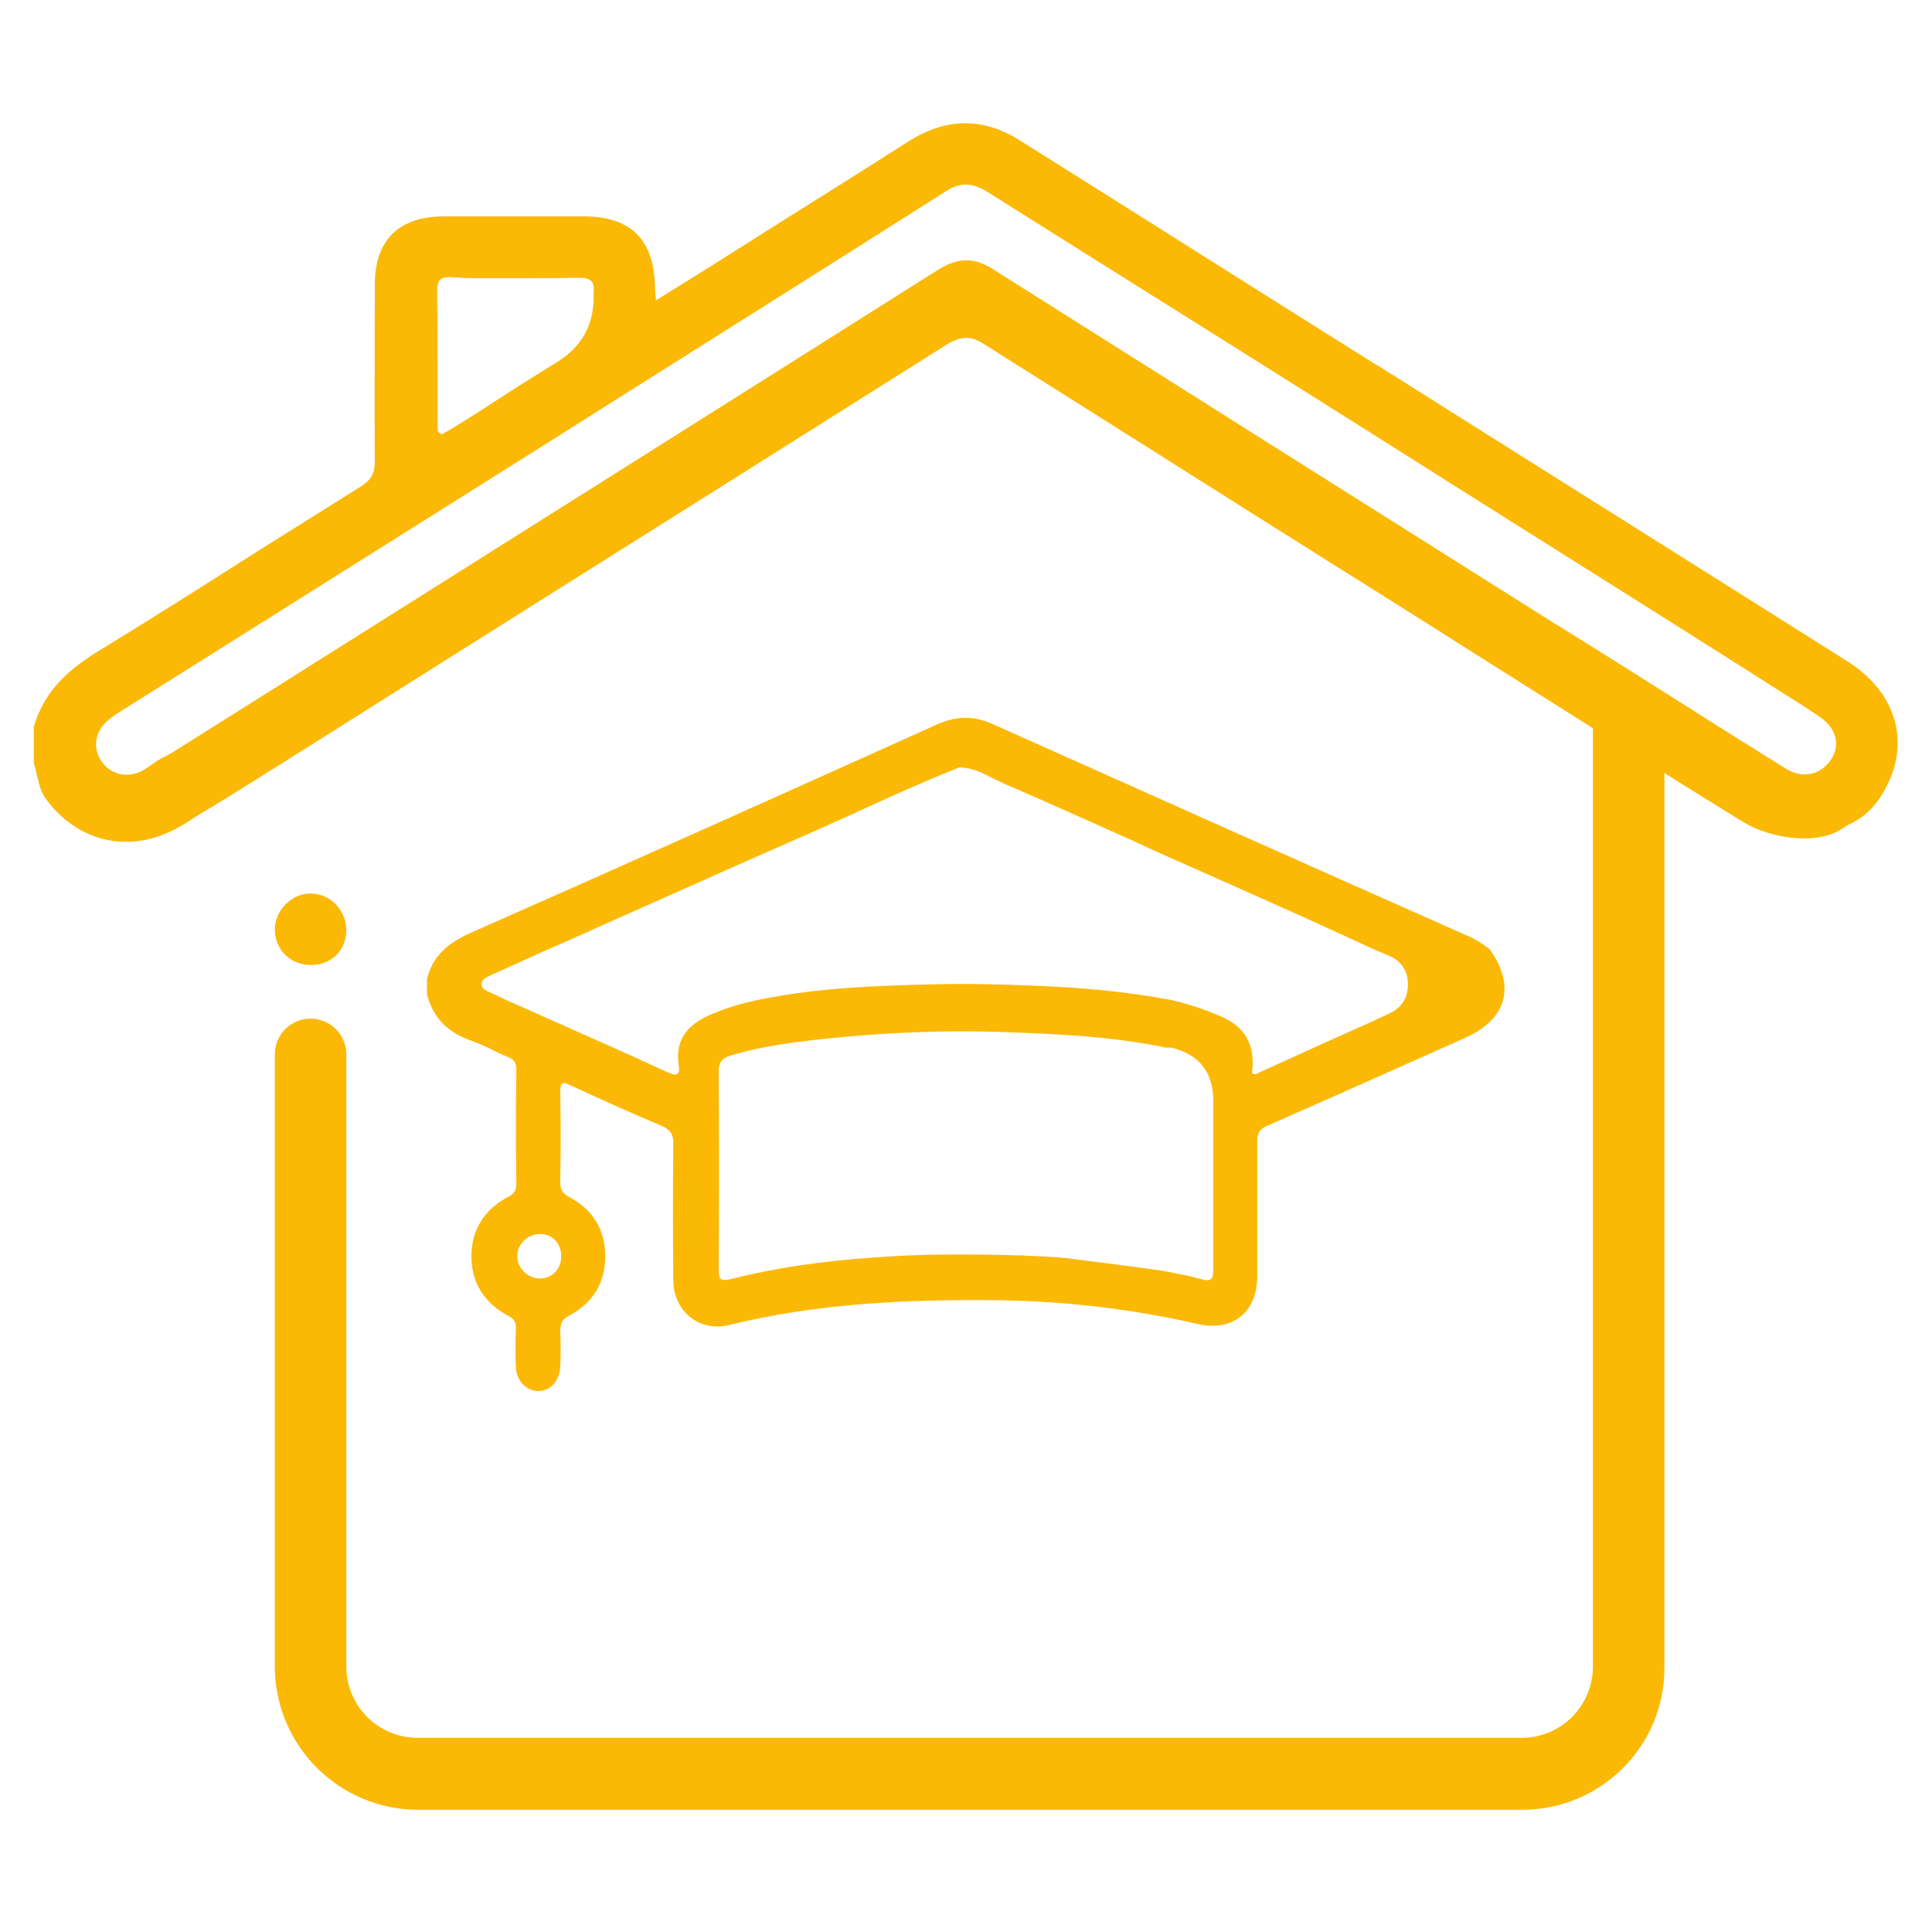 <?xml version="1.0" encoding="UTF-8"?> <svg xmlns="http://www.w3.org/2000/svg" xmlns:xlink="http://www.w3.org/1999/xlink" version="1.1" id="Homeschooling" x="0px" y="0px" viewBox="0 0 400 400" style="enable-background:new 0 0 400 400;" xml:space="preserve"> <style type="text/css"> .st0{fill-rule:evenodd;clip-rule:evenodd;fill:#FBB906;} .st1{fill:#FBB906;} </style> <g> <path class="st0" d="M19.9,135.1C13.8,138.9,9,143.4,7,150.5l0,0v7.5c0.3,0.9,0.5,1.8,0.7,2.7c0.4,1.6,0.7,3.2,1.8,4.7 c6.3,8.6,16.5,11.3,26.1,6.6c1.6-0.8,3.1-1.7,4.6-2.7c1.3-0.8,2.5-1.6,3.8-2.3c0.6-0.4,1.2-0.8,1.8-1.1l0,0 c0.4-0.3,0.9-0.5,1.3-0.8c15.2-9.5,30.4-19.1,45.6-28.7l0,0l0,0c4.9-3.1,9.7-6.1,14.6-9.2c29.6-18.6,59.1-37.2,88.6-55.8 c2.6-1.6,4.8-2.1,7.6-0.3c20.6,13,41.2,26,61.8,39l0,0l0,0l0,0l0,0c4.7,2.9,9.3,5.9,14,8.8c7.9,5,15.8,9.9,23.6,14.9l0,0l0,0 c19.2,12.1,38.4,24.3,57.7,36.2c0.2,0.1,0.4,0.3,0.7,0.4c4.8,2.9,14.6,4.9,20.2,1.1c0.2-0.1,0.4-0.2,0.5-0.3c0.3-0.2,0.5-0.4,1-0.6 c3.5-1.6,6-4.5,7.7-8c4.8-9.5,1.6-19.6-8.4-25.8c-32.3-20.4-64.7-40.7-97-61.1l-0.1,0h0c-24.7-15.5-49.3-31.1-74-46.6 c-7.7-4.9-15.3-4.7-23,0.1c-9.4,6-18.8,11.9-28.2,17.8l0,0c-2.9,1.8-5.8,3.7-8.7,5.5c-3.1,2-6.2,3.9-9.4,5.9l0,0 c-2,1.2-4,2.5-6.1,3.8c0-0.4,0-0.7-0.1-1l0,0c0-0.7-0.1-1.2-0.1-1.8c-0.2-9.8-5-14.6-14.7-14.6c-9.7,0-19.4,0-29,0 c-9.3,0-14.3,4.9-14.3,14.1V61l0,0l0,0c0,11.5-0.1,22.9,0,34.4c0,2.4-0.6,3.8-2.7,5.2c-7.3,4.6-14.7,9.2-22,13.8l0,0l0,0l0,0 C42.1,121.3,31,128.3,19.9,135.1L19.9,135.1z M126,83.7L126,83.7c23.3-14.7,46.7-29.4,70-44.2c3.1-2,5.8-1.5,8.7,0.4 c15.7,9.9,31.5,19.8,47.3,29.7l0,0c10.2,6.4,20.3,12.8,30.5,19.2c25.6,16.2,51.3,32.3,76.9,48.5l14.8,9.4c0.2,0.1,0.5,0.3,0.7,0.5 c0.7,0.4,1.4,0.9,2.1,1.4c3.2,2.3,4,5.6,2.2,8.5c-2,3.2-5.8,4.2-9.2,2.2c-4.8-3-9.6-6-14.4-9l0,0l0,0l0,0l0,0l0,0l0,0 c-1.6-1-3.1-2-4.7-3c-9.5-6-19-12-28.5-17.9l-0.2-0.1h0v0c-38.9-24.5-77.7-49-116.5-73.5c-4.1-2.6-7.3-2.5-11.4,0 c-45.9,29-91.8,57.9-137.8,86.9l0,0l0,0c-6.7,4.2-13.5,8.5-20.2,12.7c-0.7,0.5-1.5,0.9-2.3,1.3l0,0c-0.4,0.2-0.9,0.5-1.3,0.7v0v0 c-0.3,0.2-0.6,0.4-1,0.7l0,0c-0.7,0.5-1.4,1-2.1,1.4c-3.2,1.7-6.7,0.9-8.6-1.9c-2-3-1.3-6.5,1.9-8.9c0.1-0.1,0.3-0.2,0.4-0.3l0,0 c0.1,0,0.2-0.1,0.2-0.2c13.2-8.3,26.4-16.6,39.6-24.9s26.4-16.6,39.6-24.9l0,0l0,0l0,0v0C110.5,93.5,118.3,88.6,126,83.7L126,83.7 L126,83.7z M97.8,86.1c1.9-1.2,3.7-2.4,5.6-3.6l0,0c1.2-0.8,2.5-1.6,3.7-2.4l0,0c2.7-1.7,5.3-3.3,8-5c5.3-3.2,7.9-7.8,7.8-13.9 c0-0.1,0-0.2,0-0.2l0,0c0-0.2,0-0.3,0-0.5c0.3-2.3-0.8-3-3-3c-4,0.1-7.9,0.1-11.9,0.1l0,0c-1.5,0-3.1,0-4.6,0c-1,0-2,0-3,0 c-2.3,0-4.5,0-6.8-0.2c-2.5-0.2-3.2,0.7-3.1,3.2c0.1,5.9,0.1,11.8,0.1,17.6c0,3.2,0,6.5,0,9.7c0,0.1,0,0.2,0,0.4l0,0 c0,0.6-0.1,1.3,0.9,1.6C93.6,88.8,95.7,87.4,97.8,86.1L97.8,86.1z"></path> <path class="st1" d="M64.4,199.8c-4.3,0-7.5-3.2-7.5-7.4c0-4,3.7-7.6,7.6-7.4c3.9,0.1,7.1,3.4,7.2,7.4 C71.8,196.6,68.7,199.8,64.4,199.8L64.4,199.8L64.4,199.8z"></path> <path class="st1" d="M315.1,374.7H86.6c-16.4,0-29.7-13.3-29.7-29.7V218.3c0-4.1,3.3-7.4,7.4-7.4s7.4,3.3,7.4,7.4V345 c0,8.2,6.6,14.8,14.8,14.8h228.5c8.2,0,14.8-6.6,14.8-14.8V150.4c0-4.1,3.3-7.4,7.4-7.4c4.1,0,7.4,3.3,7.4,7.4V345 C344.8,361.4,331.5,374.7,315.1,374.7z"></path> <path class="st0" d="M97.3,193.2c-4.4,2-7.7,4.6-8.9,9.5l0,0v3.1c1.2,4.9,4.3,7.9,9,9.6c1.7,0.6,3.3,1.3,4.8,2.1l0,0 c1,0.5,2.1,1,3.1,1.4c1.2,0.5,1.6,1.2,1.6,2.5c-0.1,7.9-0.1,15.8,0,23.7c0,1.4-0.5,2.1-1.7,2.7c-4.9,2.6-7.6,6.8-7.6,12.3 c0,5.5,2.7,9.7,7.6,12.3c1.2,0.6,1.7,1.4,1.6,2.7c-0.1,2.6-0.1,5.3,0,7.9c0.1,2.9,2.2,5,4.7,5c2.5,0,4.4-2.2,4.5-5.1 c0.1-2.4,0.1-4.9,0-7.3c0-1.5,0.3-2.4,1.8-3.2c4.9-2.6,7.5-6.7,7.5-12.3c0-5.6-2.6-9.7-7.5-12.3c-1.3-0.7-1.8-1.5-1.8-3 c0.1-6.3,0.1-12.5,0-18.8c0-2,0.5-2.1,2.1-1.3c6.3,2.9,12.5,5.7,18.9,8.4c1.8,0.8,2.4,1.7,2.4,3.6c-0.1,9.4-0.1,18.9,0,28.3 c0,6.5,5.4,10.9,11.7,9.3c18.3-4.5,36.9-5.3,55.6-5.1c13.9,0.2,27.6,1.8,41.2,4.9c7.3,1.7,12.4-2.4,12.4-9.9l0,0 c0-9.3,0-18.5,0-27.8c0-1.7,0.4-2.6,2-3.3c13.7-6,27.3-12.1,41-18.2c8.7-3.9,10.6-10.7,5.1-18.4c-1.5-1.1-3.1-2.2-4.9-2.9 c-32.7-14.5-65.4-29.1-98-43.7c-3.8-1.7-7.4-1.7-11.3,0C162,164.4,129.7,178.9,97.3,193.2L97.3,193.2z M252.2,210.2 c5.5,2.1,7.8,6.1,7,11.9l0,0c0.5,0.5,1,0.3,1.4,0h0c4.8-2.2,9.5-4.3,14.3-6.5l0,0c4.2-1.9,8.4-3.7,12.6-5.7c2.7-1.2,4-3.3,4-6.1 s-1.4-4.9-4.1-6c-2.9-1.2-5.7-2.5-8.5-3.8c-8-3.7-16.1-7.3-24.2-10.9l0,0c-2.7-1.2-5.4-2.4-8.1-3.6c-3.9-1.7-7.7-3.4-11.5-5.2 c-9-4-18-8.1-27.1-12c-0.8-0.4-1.7-0.8-2.5-1.2c-2.1-1.1-4.3-2.2-6.9-2.2c-6.6,2.6-13.1,5.5-19.6,8.5c-2.8,1.3-5.6,2.5-8.4,3.8 c-15.7,6.9-31.4,13.9-47.1,20.9l0,0l0,0h0c-3.2,1.5-6.5,2.9-9.7,4.3c-3.1,1.4-6.2,2.8-9.3,4.2l0,0c-1,0.5-2.1,0.9-3.1,1.4 c-0.8,0.4-1.7,0.8-1.7,1.8c0,0.9,0.9,1.3,1.6,1.6c0.4,0.2,0.9,0.4,1.3,0.6l0,0c0.7,0.3,1.4,0.7,2.1,1c2.9,1.3,5.9,2.6,8.8,3.9 c8.3,3.7,16.5,7.3,24.7,11.1c2.2,1,2.6,0.4,2.3-1.6c-0.8-5.6,2.4-8.6,7-10.5c2.4-1,4.8-1.8,7.3-2.4c12.6-2.9,25.4-3.4,38.3-3.7 c7.3-0.2,14.5,0,21.8,0.3c9.2,0.4,18.4,1.2,27.4,2.9C245.9,207.8,249.1,208.9,252.2,210.2L252.2,210.2z M240.8,263.1L240.8,263.1 L240.8,263.1L240.8,263.1c0.8,0.2,1.6,0.3,2.4,0.5l0,0c1.8,0.3,3.6,0.7,5.4,1.2c2.3,0.7,2.6-0.1,2.6-2.1c0-8.1,0-16.2,0-24.3l0,0 c0-3.5,0-7,0-10.4c0-6-2.9-9.7-8.7-11.1c-0.2,0-0.5,0-0.7,0c-0.1,0-0.2,0-0.4,0l0,0l0,0c-10.9-2.3-22-2.8-33.1-3.2h0 c-12.9-0.5-25.9,0.1-38.8,1.5c-6.1,0.7-12.2,1.5-18.1,3.3c-1.8,0.5-2.6,1.3-2.6,3.4c0.1,13.6,0.1,27.2,0,40.8c0,2,0.2,2.7,2.6,2.1 c9.5-2.4,19.1-3.7,28.9-4.4c9.9-0.8,19.9-0.8,29.9-0.5c0.8,0,1.6,0,2.4,0.1c2.8,0.1,5.6,0.2,8.4,0.5c4.4,0.6,8.8,1.1,13.2,1.7h0 C236.5,262.5,238.7,262.8,240.8,263.1L240.8,263.1L240.8,263.1z M111.6,264.7c2.6,0.1,4.6-1.9,4.6-4.6l0,0c0-2.7-1.9-4.7-4.5-4.6 c-2.5,0-4.7,2.2-4.6,4.7C107.1,262.5,109.2,264.6,111.6,264.7L111.6,264.7z"></path> </g> </svg> 